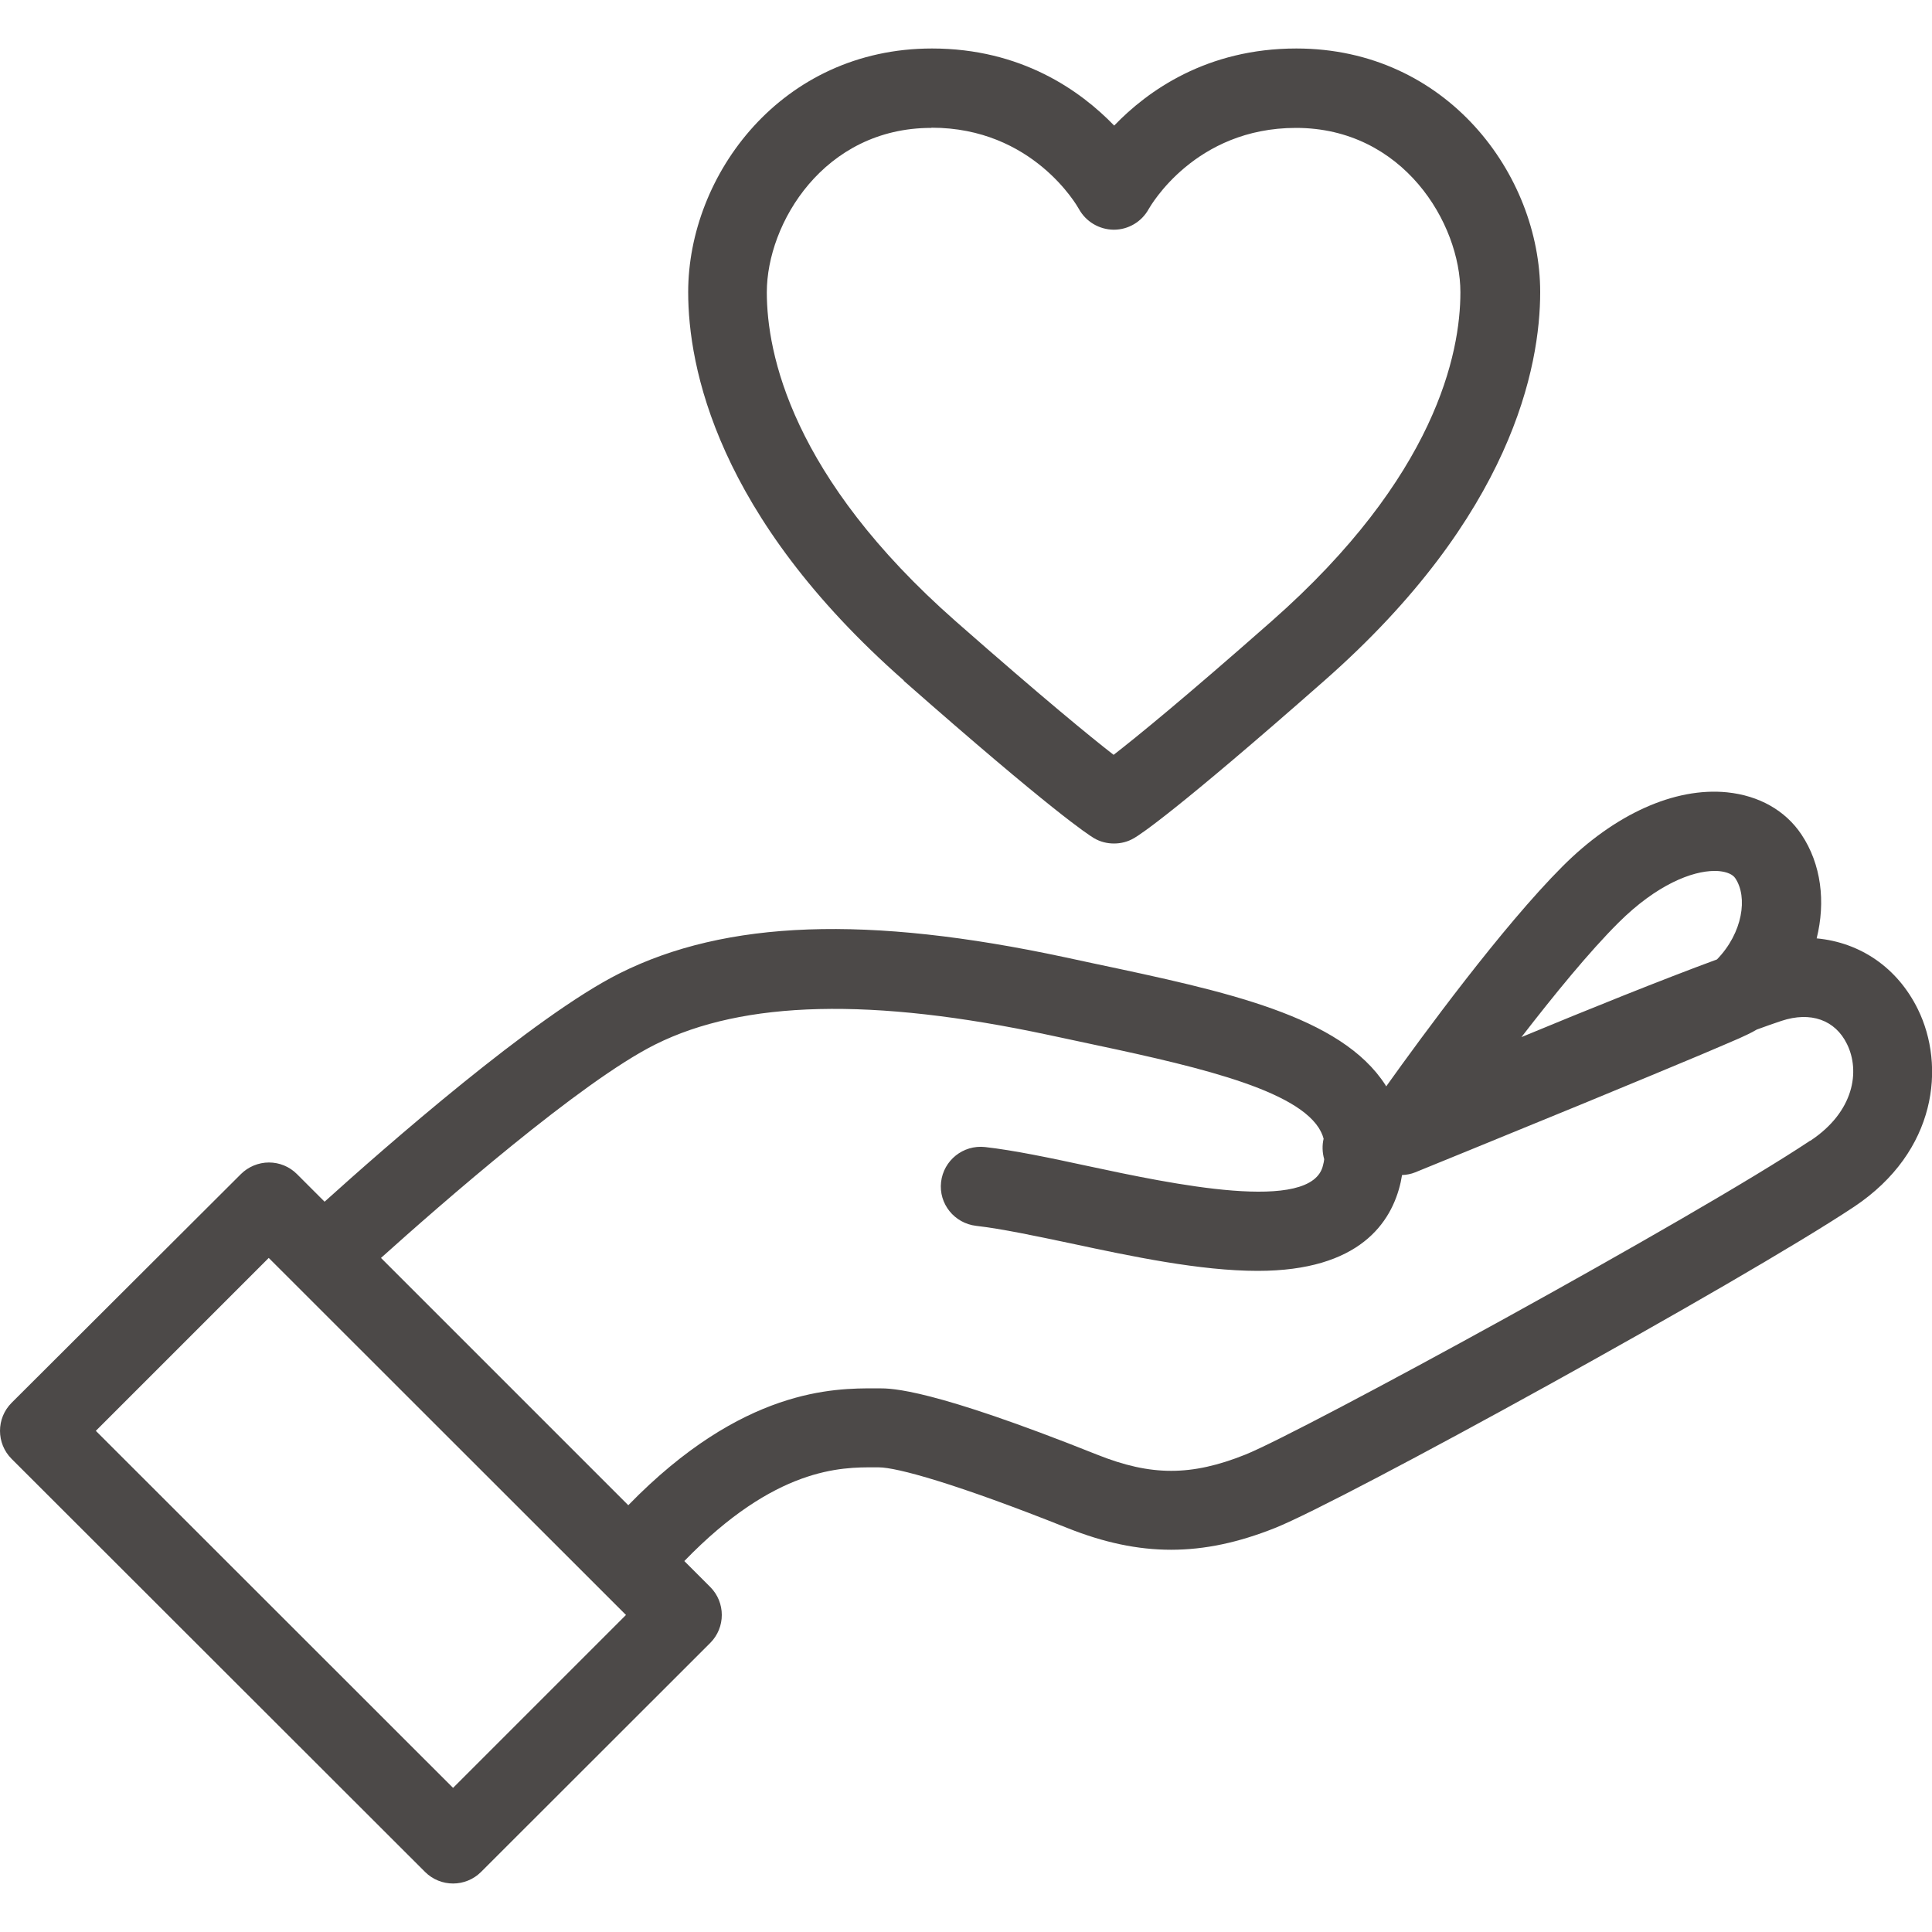 <svg width="80" height="80" viewBox="0 0 80 80" fill="none" xmlns="http://www.w3.org/2000/svg">
<g clip-path="url(#clip0_5128_2883)">
<path d="M37.416 28.184C43.56 33.592 45.056 34.56 45.296 34.704C45.552 34.856 45.84 34.928 46.128 34.928C46.416 34.928 46.704 34.856 46.96 34.704C47.2 34.568 48.688 33.6 54.84 28.184C62.616 21.344 63.776 15.168 63.776 12.096C63.776 7.24 59.912 2.008 53.68 2.008C49.976 2.008 47.528 3.752 46.136 5.2C44.736 3.752 42.288 2.008 38.592 2.008C32.352 2.008 28.496 7.248 28.496 12.096C28.496 15.168 29.656 21.344 37.432 28.184H37.416ZM38.576 5.288C42.76 5.288 44.6 8.52 44.672 8.648C44.96 9.176 45.512 9.504 46.112 9.512H46.12C46.72 9.512 47.272 9.184 47.56 8.664C47.64 8.528 49.48 5.296 53.664 5.296C58.104 5.296 60.472 9.248 60.472 12.104C60.472 14.624 59.456 19.736 52.648 25.728C49.016 28.928 47.08 30.504 46.112 31.256C45.144 30.504 43.208 28.92 39.576 25.728C32.768 19.736 31.752 14.624 31.752 12.104C31.752 9.248 34.12 5.296 38.56 5.296L38.576 5.288Z" fill="#4C4948"/>
<path d="M79.416 41.792C78.568 40.064 77.024 39.024 75.224 38.856C75.6 37.344 75.416 35.784 74.592 34.552C73.928 33.56 72.84 32.944 71.512 32.808C69.344 32.592 66.856 33.712 64.696 35.88C62.216 38.36 58.896 42.888 57.4 44.984C57.384 44.968 57.376 44.944 57.368 44.928C55.52 42.064 50.784 41.056 45.296 39.896L44.104 39.64C35.928 37.888 30.064 38.096 25.656 40.304C22.136 42.064 15.912 47.528 13.44 49.76L12.296 48.616C11.984 48.304 11.568 48.136 11.136 48.136C10.704 48.136 10.28 48.312 9.976 48.616L0.48 58.088C-0.16 58.728 -0.16 59.768 0.48 60.408L17.6 77.512C17.92 77.832 18.344 77.992 18.76 77.992C19.176 77.992 19.6 77.832 19.92 77.512L29.408 68.032C30.048 67.392 30.048 66.352 29.408 65.712L28.336 64.64C32.104 60.744 34.848 60.752 36.216 60.76H36.392C37.128 60.76 39.568 61.424 44.2 63.272C47.208 64.472 49.776 64.472 52.792 63.272C55.624 62.144 72.12 53.064 76.776 49.968C80.216 47.672 80.56 44.12 79.416 41.792ZM67.024 38.2C68.608 36.624 70.072 36.064 70.992 36.064C71.064 36.064 71.128 36.064 71.192 36.072C71.512 36.104 71.752 36.208 71.856 36.368C72.376 37.144 72.168 38.624 71.096 39.728C68.816 40.568 65.776 41.792 63 42.944C64.336 41.216 65.808 39.408 67.024 38.2ZM18.76 74.032L3.968 59.248L11.128 52.088L25.92 66.872L18.76 74.032ZM74.944 47.24C70.152 50.432 53.92 59.288 51.568 60.232C49.328 61.128 47.664 61.128 45.424 60.232C38.552 57.488 36.928 57.488 36.392 57.488H36.232C34.56 57.488 30.752 57.464 26.016 62.328L15.776 52.088C18.232 49.88 24.056 44.784 27.136 43.248C30.792 41.424 36.12 41.296 43.424 42.856L44.624 43.112C48.992 44.04 53.512 44.992 54.608 46.704C54.68 46.824 54.76 46.968 54.808 47.152C54.744 47.424 54.752 47.72 54.832 48C54.824 48.08 54.808 48.16 54.784 48.248C54.336 50.264 48.512 49.024 45.032 48.28C43.472 47.944 41.992 47.632 40.784 47.496C39.88 47.4 39.072 48.048 38.968 48.944C38.864 49.848 39.52 50.656 40.424 50.76C41.472 50.88 42.872 51.176 44.352 51.488C46.856 52.024 49.696 52.624 52.08 52.624C56.296 52.624 57.624 50.624 58 48.952C58.024 48.848 58.032 48.752 58.056 48.656C58.24 48.648 58.424 48.616 58.6 48.544C58.6 48.544 62.096 47.12 65.6 45.68C67.632 44.84 69.256 44.168 70.416 43.68C71.08 43.4 71.632 43.16 72.024 42.992C72.248 42.888 72.504 42.776 72.744 42.632C73.112 42.496 73.456 42.376 73.768 42.272C74.976 41.872 75.992 42.232 76.48 43.232C77.032 44.352 76.776 46.032 74.968 47.232L74.944 47.24Z" fill="#4C4948"/>
</g>
<defs>
<clipPath id="clip0_5128_2883">
<rect width="80" height="80" fill="white"/>
</clipPath>
</defs>
</svg>
